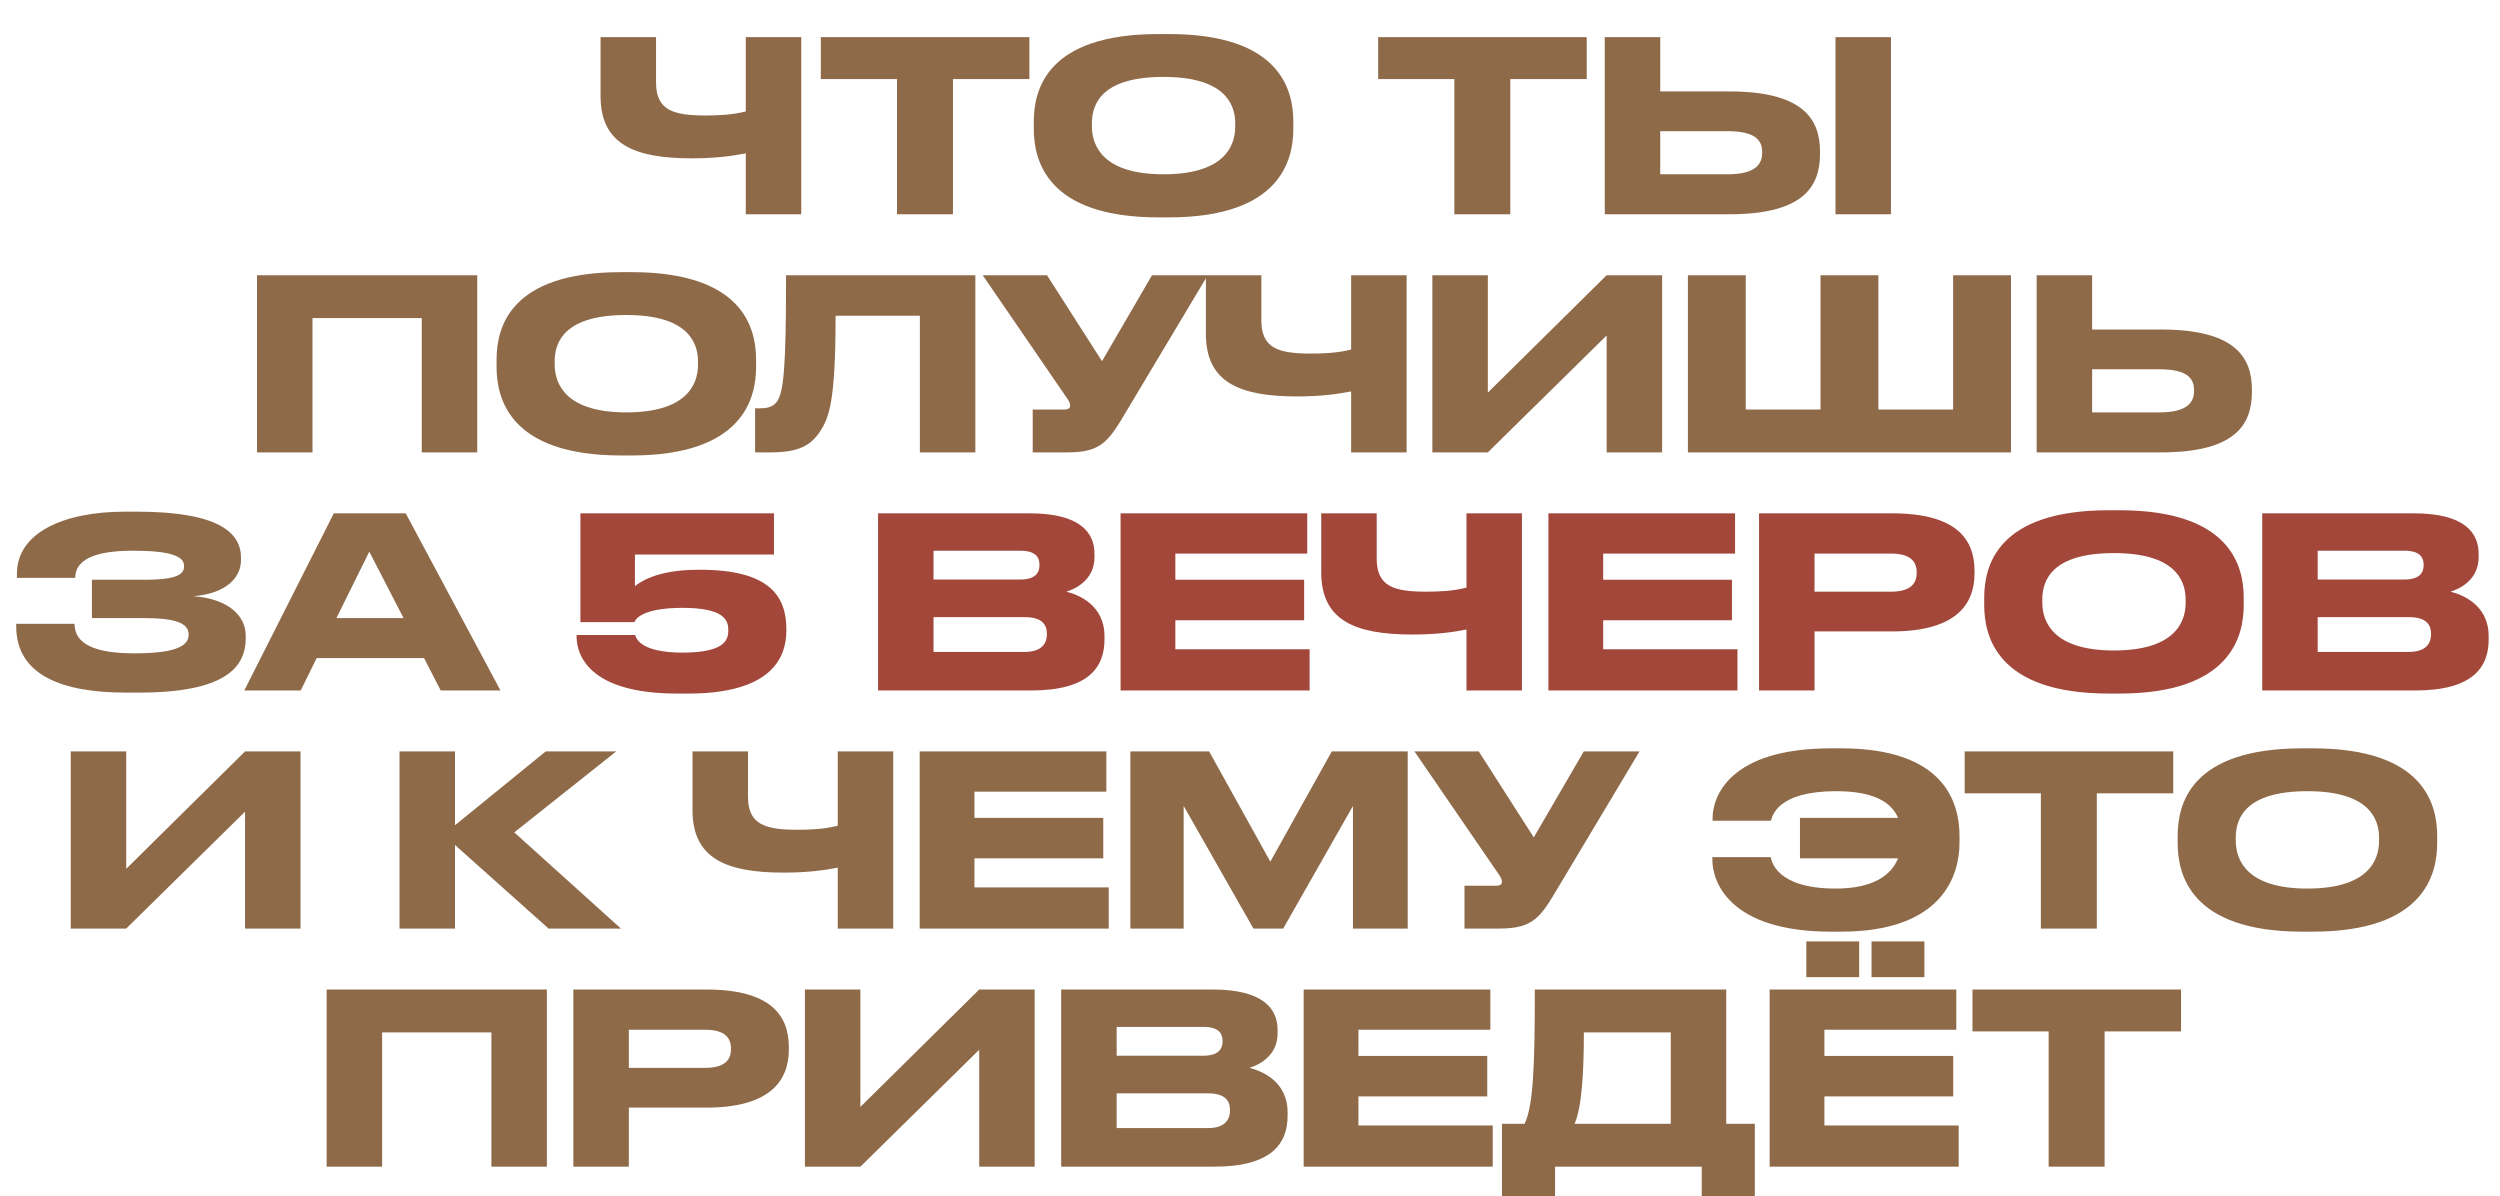 <?xml version="1.0" encoding="UTF-8"?> <svg xmlns="http://www.w3.org/2000/svg" width="420" height="201" viewBox="0 0 420 201" fill="none"><path d="M125.293 36V25.76C122.893 26.24 120.053 26.6 116.173 26.6C106.373 26.6 100.893 24.12 100.893 16.12V6.24H110.213V13.88C110.213 18.56 113.173 19.4 118.533 19.4C120.493 19.4 123.013 19.32 125.293 18.72V6.24H134.613V36H125.293ZM150.697 36V13.28H137.897V6.24H172.937V13.28H160.097V36H150.697ZM194.638 5.72H196.358C215.078 5.72 217.278 15.12 217.278 20.44V21.64C217.278 26.88 215.118 36.52 196.358 36.52H194.638C175.798 36.52 173.678 26.88 173.678 21.64V20.44C173.678 15.12 175.798 5.72 194.638 5.72ZM207.518 21.28V20.72C207.518 17.32 205.558 12.92 195.478 12.92C185.238 12.92 183.438 17.32 183.438 20.72V21.2C183.438 24.6 185.398 29.28 195.478 29.28C205.478 29.28 207.518 24.72 207.518 21.28ZM244.33 36V13.28H231.53V6.24H266.57V13.28H253.73V36H244.33ZM278.921 15.36H290.521C302.801 15.36 305.761 19.92 305.761 25.44V25.84C305.761 31.44 302.881 36 290.481 36H269.601V6.24H278.921V15.36ZM278.921 29.28H290.241C294.841 29.28 296.041 27.64 296.041 25.68V25.56C296.041 23.52 294.841 22.04 290.241 22.04H278.921V29.28ZM317.681 6.24V36H308.361V6.24H317.681ZM43.176 76V46.24H80.176V76H70.856V53.44H52.496V76H43.176ZM104.384 45.72H106.104C124.824 45.72 127.024 55.12 127.024 60.44V61.64C127.024 66.88 124.864 76.52 106.104 76.52H104.384C85.544 76.52 83.424 66.88 83.424 61.64V60.44C83.424 55.12 85.544 45.72 104.384 45.72ZM117.264 61.28V60.72C117.264 57.32 115.304 52.92 105.224 52.92C94.984 52.92 93.184 57.32 93.184 60.72V61.2C93.184 64.6 95.144 69.28 105.224 69.28C115.224 69.28 117.264 64.72 117.264 61.28ZM154.539 76V53.04H140.379C140.379 67.64 139.259 70.16 137.779 72.48C136.259 74.76 134.299 76 129.459 76H126.859V68.6H127.459C128.899 68.6 129.779 68.4 130.459 67.56C131.659 66.04 132.059 61.92 132.059 46.24H163.859V76H154.539ZM202.896 46.24L189.216 69.12C186.256 74.12 185.056 76 179.336 76H173.496V68.8H178.736C179.576 68.8 179.776 68.52 179.776 68.16V68.12C179.776 67.64 179.496 67.24 179.136 66.72L165.096 46.24H175.896L185.136 60.68L193.536 46.24H202.896ZM226.992 76V65.76C224.592 66.24 221.752 66.6 217.872 66.6C208.072 66.6 202.592 64.12 202.592 56.12V46.24H211.912V53.88C211.912 58.56 214.872 59.4 220.232 59.4C222.192 59.4 224.712 59.32 226.992 58.72V46.24H236.312V76H226.992ZM269.917 76V56.36L249.957 76H240.637V46.24H249.957V65.96L269.917 46.24H279.237V76H269.917ZM283.566 76V46.24H293.286V68.8H305.846V46.24H315.566V68.8H328.126V46.24H337.846V76H283.566ZM351.48 55.36H363.08C375.36 55.36 378.32 59.92 378.32 65.44V65.84C378.32 71.44 375.44 76 363.04 76H342.16V46.24H351.48V55.36ZM351.48 69.28H362.8C367.4 69.28 368.6 67.64 368.6 65.68V65.56C368.6 63.52 367.4 62.04 362.8 62.04H351.48V69.28ZM41.284 106.8V107.2C41.284 112.12 37.844 116.36 23.284 116.36H21.124C10.484 116.36 2.724 113.44 2.724 105.24V104.8H12.524C12.524 108.2 15.924 109.76 22.604 109.76C29.164 109.76 31.684 108.64 31.684 106.68V106.56C31.684 104.6 29.204 103.84 24.284 103.84H15.444V97.4H24.244C28.924 97.4 30.924 96.76 30.924 95.2V95.08C30.924 93.48 28.764 92.52 22.364 92.52C17.284 92.52 12.644 93.44 12.644 97.08H2.844V96.36C2.844 89.64 10.444 85.96 20.964 85.96H22.964C36.724 85.96 40.484 89.48 40.484 93.68V94.12C40.484 96.92 38.124 99.72 32.484 100.16C38.404 100.6 41.284 103.48 41.284 106.8ZM67.8 103.84L62.04 92.68L56.52 103.84H67.8ZM74.04 116L71.24 110.56H53.2L50.52 116H41.04L56.08 86.24H68.16L84.08 116H74.04ZM41.167 156V136.36L21.207 156H11.887V126.24H21.207V145.96L41.167 126.24H50.487V156H41.167ZM92.161 156L76.441 141.96V156H67.121V126.24H76.441V138.64L91.681 126.24H103.521L86.401 139.84L104.321 156H92.161ZM140.742 156V145.76C138.342 146.24 135.502 146.6 131.622 146.6C121.822 146.6 116.342 144.12 116.342 136.12V126.24H125.662V133.88C125.662 138.56 128.622 139.4 133.982 139.4C135.942 139.4 138.462 139.32 140.742 138.72V126.24H150.062V156H140.742ZM154.507 126.24H185.867V133H163.707V137.4H185.347V144.2H163.707V149.08H186.267V156H154.507V126.24ZM189.897 156V126.24H203.137L213.417 144.76L223.737 126.24H236.497V156H227.297V135.4L215.577 156H210.577L198.857 135.4V156H189.897ZM275.435 126.24L261.755 149.12C258.795 154.12 257.595 156 251.875 156H246.035V148.8H251.275C252.115 148.8 252.315 148.52 252.315 148.16V148.12C252.315 147.64 252.035 147.24 251.675 146.72L237.635 126.24H248.435L257.675 140.68L266.075 126.24H275.435ZM329.196 140.44V141.6C329.196 146.88 326.516 156.52 309.276 156.52H307.636C290.636 156.52 287.676 148.24 287.676 144.44V144H297.476C297.636 144.64 298.396 149.28 308.396 149.28C314.916 149.28 317.796 146.88 318.876 144.2H302.396V137.4H318.876C317.796 134.92 315.076 132.92 308.476 132.92C298.596 132.92 297.756 137.08 297.516 137.88H287.716V137.44C287.716 133.96 290.396 125.72 307.636 125.72H309.276C326.876 125.72 329.196 135.04 329.196 140.44ZM342.865 156V133.28H330.065V126.24H365.105V133.28H352.265V156H342.865ZM386.806 125.72H388.526C407.246 125.72 409.446 135.12 409.446 140.44V141.64C409.446 146.88 407.286 156.52 388.526 156.52H386.806C367.966 156.52 365.846 146.88 365.846 141.64V140.44C365.846 135.12 367.966 125.72 386.806 125.72ZM399.686 141.28V140.72C399.686 137.32 397.726 132.92 387.646 132.92C377.406 132.92 375.606 137.32 375.606 140.72V141.2C375.606 144.6 377.566 149.28 387.646 149.28C397.646 149.28 399.686 144.72 399.686 141.28ZM54.875 196V166.24H91.875V196H82.555V173.44H64.195V196H54.875ZM118.643 186.08H105.643V196H96.323V166.24H118.643C129.363 166.24 132.523 170.48 132.523 175.92V176.32C132.523 181.64 129.283 186.08 118.643 186.08ZM105.643 173V179.4H118.483C121.403 179.4 122.803 178.32 122.803 176.28V176.16C122.803 174.12 121.483 173 118.483 173H105.643ZM164.506 196V176.36L144.546 196H135.226V166.24H144.546V185.96L164.506 166.24H173.826V196H164.506ZM178.276 196V166.24H203.756C212.276 166.24 214.636 169.52 214.636 173.04V173.6C214.636 177.48 211.356 178.96 209.916 179.4C211.956 179.92 216.316 181.64 216.316 186.88V187.44C216.316 192.12 213.636 196 203.996 196H178.276ZM202.156 172.52H187.596V177.36H202.156C204.756 177.36 205.396 176.16 205.396 174.96V174.88C205.396 173.64 204.756 172.52 202.156 172.52ZM202.956 183.68H187.596V189.52H202.956C206.036 189.52 206.636 187.8 206.636 186.6V186.44C206.636 185.16 206.036 183.68 202.956 183.68ZM219.018 166.24H250.378V173H228.218V177.4H249.858V184.2H228.218V189.08H250.778V196H219.018V166.24ZM252.329 188.8H256.129C257.609 185.72 257.849 179.08 257.849 166.24H290.009V188.8H294.809V201H285.889V196H261.249V201H252.329V188.8ZM264.529 188.8H280.689V173.44H266.089C266.089 179.52 265.809 185.92 264.529 188.8ZM297.3 166.24H328.66V173H306.5V177.4H328.14V184.2H306.5V189.08H329.06V196H297.3V166.24ZM323.3 158.16V164.16H314.42V158.16H323.3ZM312.34 158.16V164.16H303.46V158.16H312.34ZM344.174 196V173.28H331.374V166.24H366.414V173.28H353.574V196H344.174Z" fill="#8E6A49"></path><path d="M115.628 116.52H113.748C98.788 116.52 96.868 109.88 96.868 106.96V106.68H106.708C106.828 107.12 107.468 109.64 114.668 109.64C121.508 109.64 122.348 107.64 122.348 106V105.76C122.348 104.12 121.508 102.12 114.668 102.12C107.508 102.12 106.668 104.24 106.588 104.52H97.508V86.24H130.028V93.16H106.668V98.48C107.228 98.04 109.988 95.72 117.268 95.72H117.628C129.428 95.72 132.108 100.28 132.108 105.72V105.96C132.108 110.8 129.228 116.52 115.628 116.52ZM147.514 116V86.24H172.994C181.514 86.24 183.874 89.52 183.874 93.04V93.6C183.874 97.48 180.594 98.96 179.154 99.4C181.194 99.92 185.554 101.64 185.554 106.88V107.44C185.554 112.12 182.874 116 173.234 116H147.514ZM171.394 92.52H156.834V97.36H171.394C173.994 97.36 174.634 96.16 174.634 94.96V94.88C174.634 93.64 173.994 92.52 171.394 92.52ZM172.194 103.68H156.834V109.52H172.194C175.274 109.52 175.874 107.8 175.874 106.6V106.44C175.874 105.16 175.274 103.68 172.194 103.68ZM188.257 86.24H219.617V93H197.457V97.4H219.097V104.2H197.457V109.08H220.017V116H188.257V86.24ZM246.367 116V105.76C243.967 106.24 241.127 106.6 237.247 106.6C227.447 106.6 221.967 104.12 221.967 96.12V86.24H231.287V93.88C231.287 98.56 234.247 99.4 239.607 99.4C241.567 99.4 244.087 99.32 246.367 98.72V86.24H255.687V116H246.367ZM260.132 86.24H291.492V93H269.332V97.4H290.972V104.2H269.332V109.08H291.892V116H260.132V86.24ZM317.842 106.08H304.842V116H295.522V86.24H317.842C328.562 86.24 331.722 90.48 331.722 95.92V96.32C331.722 101.64 328.482 106.08 317.842 106.08ZM304.842 93V99.4H317.682C320.602 99.4 322.002 98.32 322.002 96.28V96.16C322.002 94.12 320.682 93 317.682 93H304.842ZM354.306 85.72H356.026C374.746 85.72 376.946 95.12 376.946 100.44V101.64C376.946 106.88 374.786 116.52 356.026 116.52H354.306C335.466 116.52 333.346 106.88 333.346 101.64V100.44C333.346 95.12 335.466 85.72 354.306 85.72ZM367.186 101.28V100.72C367.186 97.32 365.226 92.92 355.146 92.92C344.906 92.92 343.106 97.32 343.106 100.72V101.2C343.106 104.6 345.066 109.28 355.146 109.28C365.146 109.28 367.186 104.72 367.186 101.28ZM380.053 116V86.24H405.533C414.053 86.24 416.413 89.52 416.413 93.04V93.6C416.413 97.48 413.133 98.96 411.693 99.4C413.733 99.92 418.093 101.64 418.093 106.88V107.44C418.093 112.12 415.413 116 405.773 116H380.053ZM403.933 92.52H389.373V97.36H403.933C406.533 97.36 407.173 96.16 407.173 94.96V94.88C407.173 93.64 406.533 92.52 403.933 92.52ZM404.733 103.68H389.373V109.52H404.733C407.813 109.52 408.413 107.8 408.413 106.6V106.44C408.413 105.16 407.813 103.68 404.733 103.68Z" fill="#A3473B"></path></svg> 